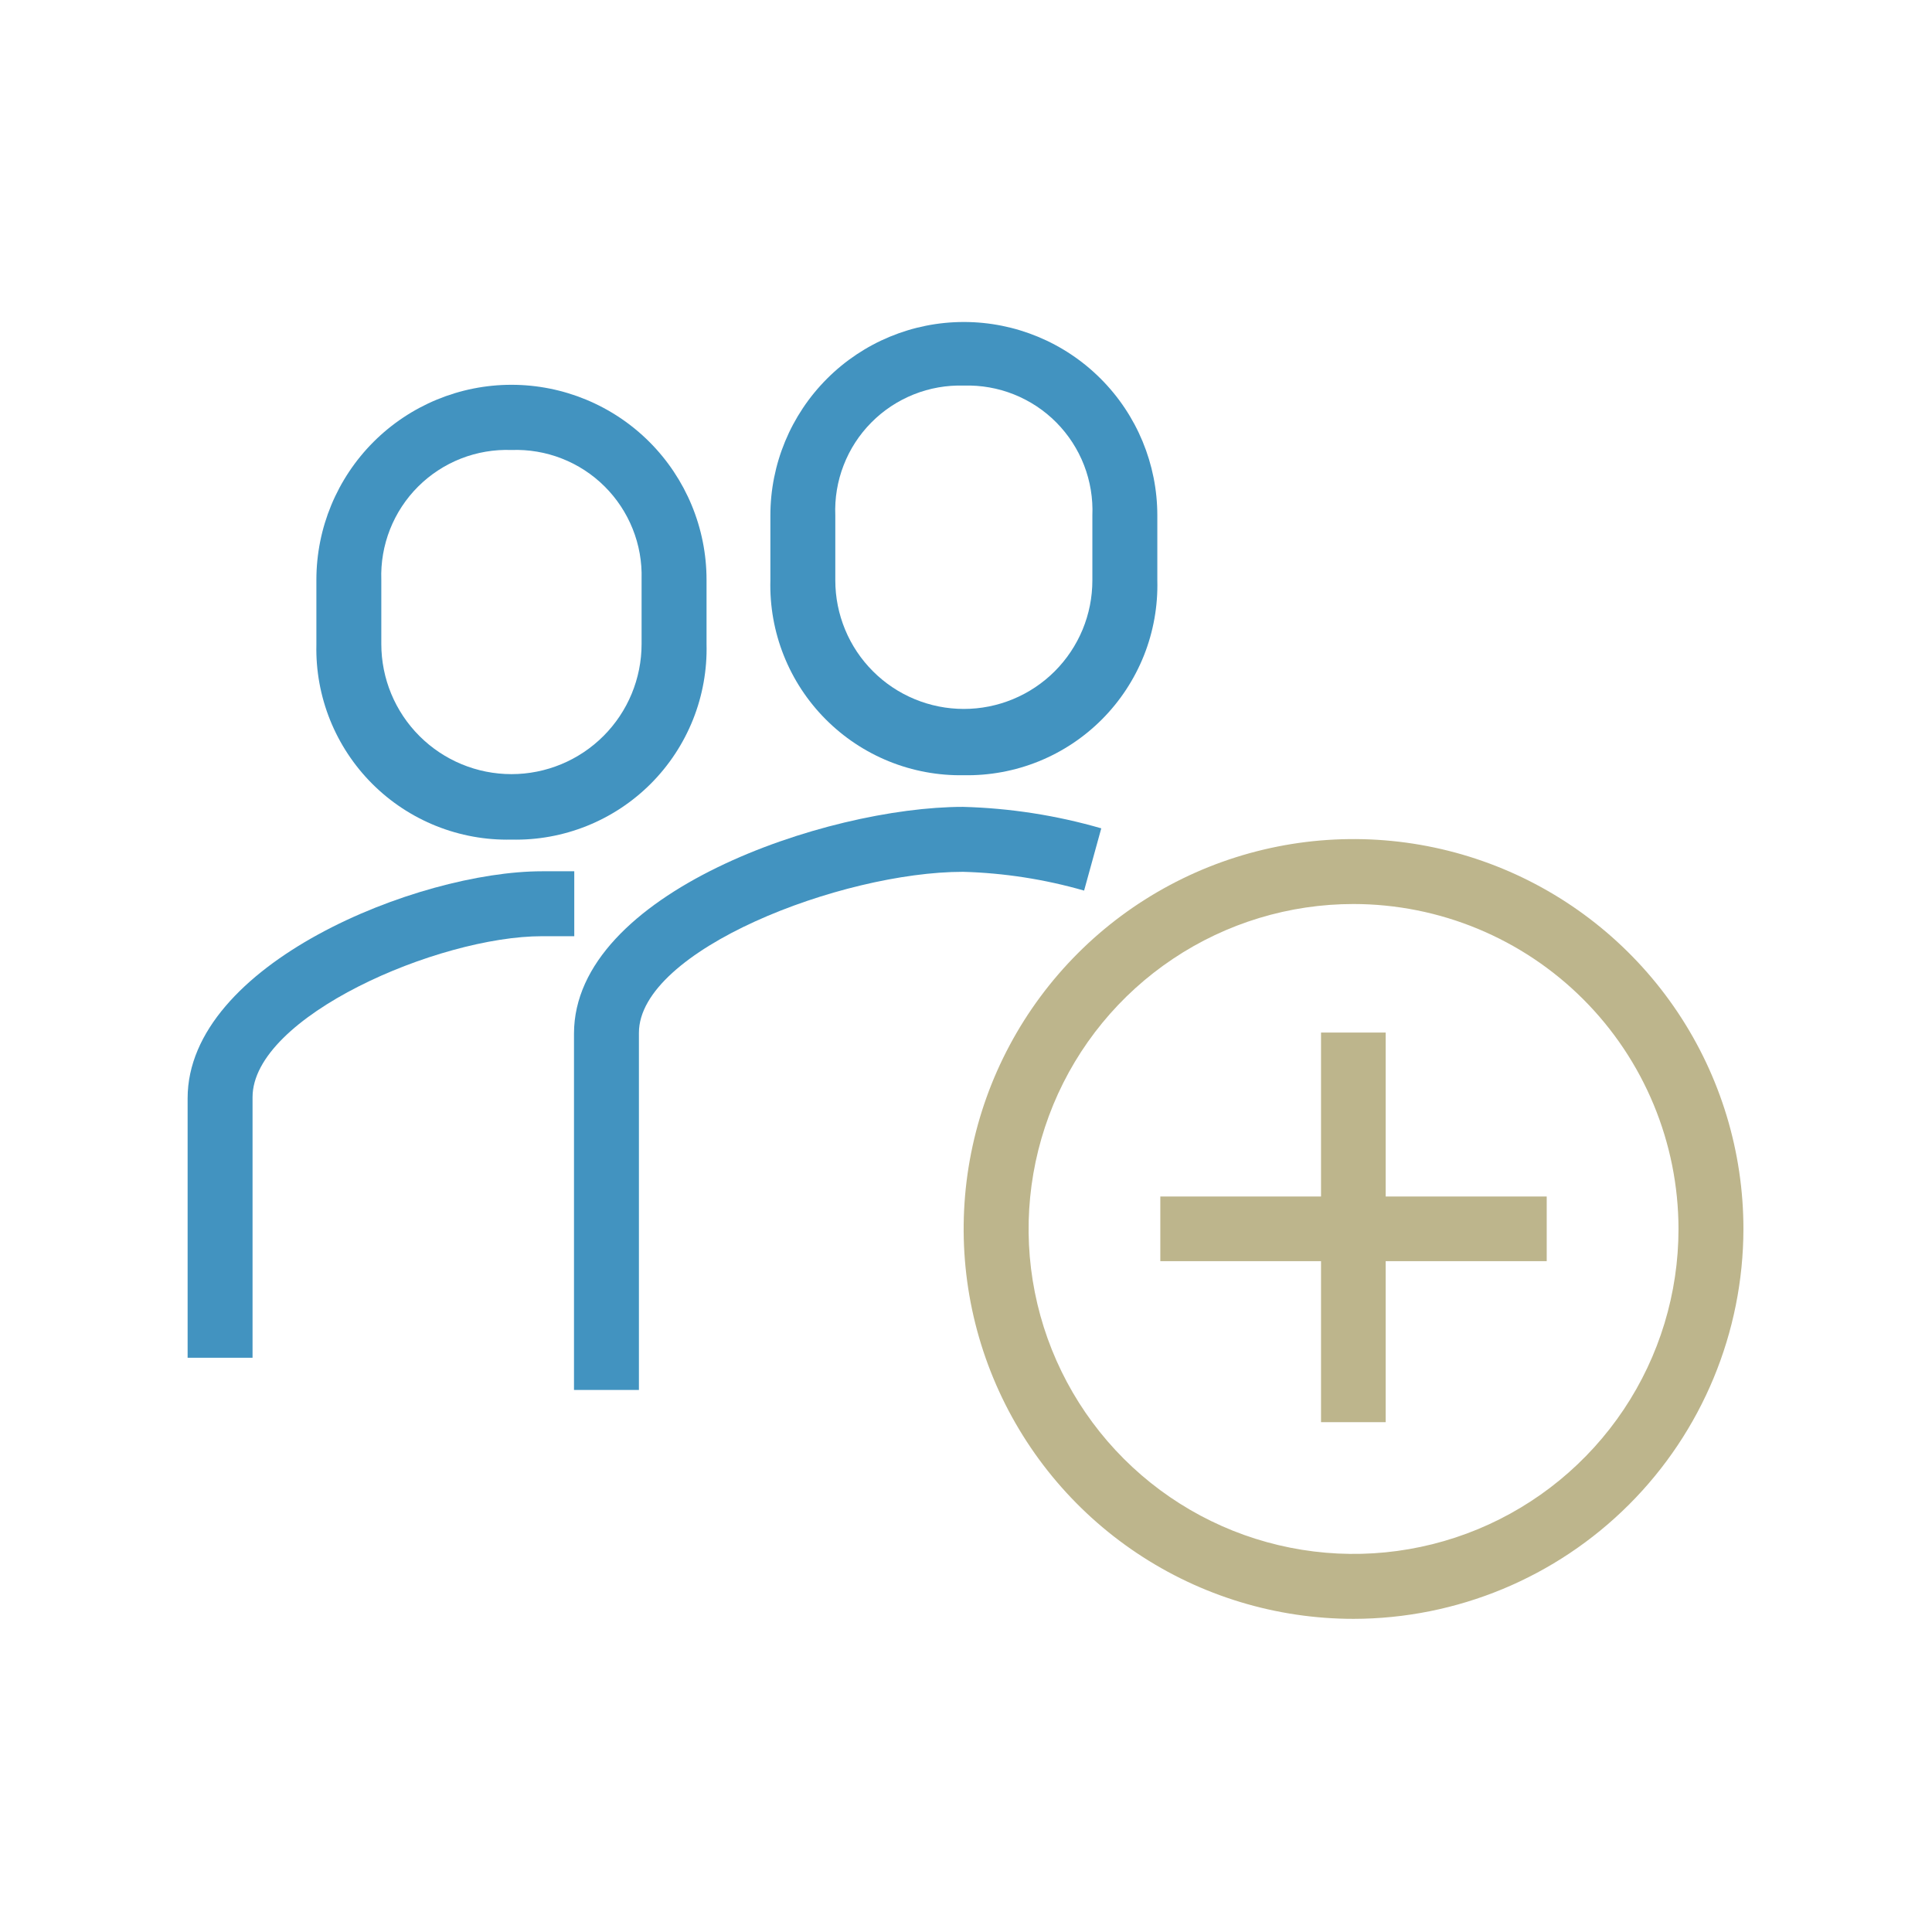 <svg width="71" height="71" viewBox="0 0 71 71" fill="none" xmlns="http://www.w3.org/2000/svg">
<path d="M49.742 59.492C46.908 59.492 44.138 58.652 41.782 57.077C39.426 55.503 37.589 53.265 36.505 50.647C35.42 48.029 35.136 45.148 35.689 42.369C36.242 39.589 37.607 37.036 39.611 35.032C41.614 33.029 44.168 31.664 46.947 31.111C49.726 30.558 52.607 30.842 55.225 31.926C57.844 33.011 60.081 34.847 61.656 37.204C63.23 39.56 64.07 42.33 64.07 45.164C64.065 48.962 62.554 52.604 59.868 55.29C57.182 57.976 53.541 59.487 49.742 59.492ZM49.742 33.222C47.38 33.222 45.072 33.922 43.108 35.235C41.144 36.547 39.613 38.412 38.709 40.594C37.806 42.776 37.569 45.177 38.03 47.494C38.491 49.81 39.628 51.938 41.298 53.608C42.968 55.278 45.096 56.416 47.413 56.876C49.729 57.337 52.13 57.1 54.312 56.197C56.494 55.293 58.359 53.762 59.672 51.798C60.984 49.835 61.684 47.526 61.684 45.164C61.681 41.998 60.422 38.962 58.184 36.723C55.945 34.484 52.909 33.225 49.742 33.222V33.222Z" fill="#BDB58C"/>
<path d="M50.923 37.946H48.547V52.264H50.923V37.946Z" fill="#BDB58C"/>
<path d="M56.841 43.971H42.641V46.347H56.841V43.971Z" fill="#BDB58C"/>
<path d="M23.48 51.081H21.094V37.985C21.094 32.818 30.353 29.652 35.392 29.652C37.112 29.698 38.819 29.963 40.471 30.441L39.84 32.729C38.392 32.313 36.898 32.081 35.392 32.039C30.915 32.039 23.48 34.918 23.48 37.955V51.081Z" fill="#4293C0"/>
<path d="M35.421 28.489C34.478 28.506 33.541 28.333 32.668 27.979C31.794 27.624 31.001 27.097 30.337 26.428C29.672 25.759 29.15 24.962 28.802 24.086C28.454 23.21 28.287 22.272 28.311 21.329V18.943C28.311 17.058 29.06 15.249 30.393 13.916C31.727 12.582 33.535 11.833 35.421 11.833C37.306 11.833 39.115 12.582 40.448 13.916C41.782 15.249 42.531 17.058 42.531 18.943V21.329C42.555 22.272 42.388 23.21 42.04 24.086C41.691 24.962 41.169 25.759 40.505 26.428C39.841 27.097 39.048 27.624 38.174 27.979C37.3 28.333 36.364 28.506 35.421 28.489ZM35.421 14.17C34.791 14.151 34.164 14.261 33.579 14.495C32.994 14.729 32.463 15.08 32.02 15.528C31.576 15.976 31.23 16.51 31.003 17.098C30.775 17.685 30.671 18.314 30.697 18.943V21.329C30.697 21.95 30.82 22.564 31.057 23.137C31.294 23.71 31.642 24.231 32.081 24.669C32.519 25.108 33.04 25.456 33.613 25.693C34.186 25.931 34.8 26.053 35.421 26.053C36.041 26.053 36.655 25.931 37.228 25.693C37.801 25.456 38.322 25.108 38.761 24.669C39.199 24.231 39.547 23.71 39.785 23.137C40.022 22.564 40.144 21.95 40.144 21.329V18.943C40.17 18.314 40.066 17.685 39.839 17.098C39.611 16.51 39.265 15.976 38.822 15.528C38.379 15.08 37.848 14.729 37.263 14.495C36.678 14.261 36.05 14.151 35.421 14.17V14.17Z" fill="#4293C0"/>
<path d="M9.281 49.897H6.895V40.361C6.895 35.431 15.345 32.019 19.921 32.019H21.104V34.405H19.921C16.105 34.405 9.281 37.364 9.281 40.322V49.897Z" fill="#4293C0"/>
<path d="M18.796 30.855C17.849 30.877 16.908 30.706 16.029 30.354C15.15 30.002 14.352 29.476 13.682 28.807C13.012 28.138 12.485 27.34 12.131 26.462C11.778 25.583 11.606 24.643 11.627 23.696V21.31C11.627 19.408 12.382 17.585 13.726 16.24C15.071 14.896 16.894 14.141 18.796 14.141C20.697 14.141 22.52 14.896 23.865 16.24C25.209 17.585 25.965 19.408 25.965 21.31V23.666C25.989 24.616 25.82 25.559 25.469 26.441C25.117 27.323 24.59 28.125 23.92 28.797C23.25 29.469 22.45 29.998 21.569 30.352C20.688 30.706 19.745 30.877 18.796 30.855V30.855ZM18.796 16.537C18.162 16.514 17.531 16.621 16.94 16.852C16.35 17.084 15.814 17.434 15.365 17.882C14.916 18.33 14.565 18.865 14.332 19.455C14.1 20.045 13.991 20.676 14.013 21.31V23.666C14.013 24.935 14.517 26.151 15.414 27.048C16.311 27.945 17.527 28.449 18.796 28.449C20.064 28.449 21.28 27.945 22.177 27.048C23.074 26.151 23.578 24.935 23.578 23.666V21.28C23.596 20.649 23.485 20.021 23.25 19.435C23.015 18.848 22.663 18.317 22.215 17.872C21.767 17.427 21.232 17.079 20.644 16.85C20.056 16.62 19.427 16.514 18.796 16.537Z" fill="#4293C0"/>
</svg>
